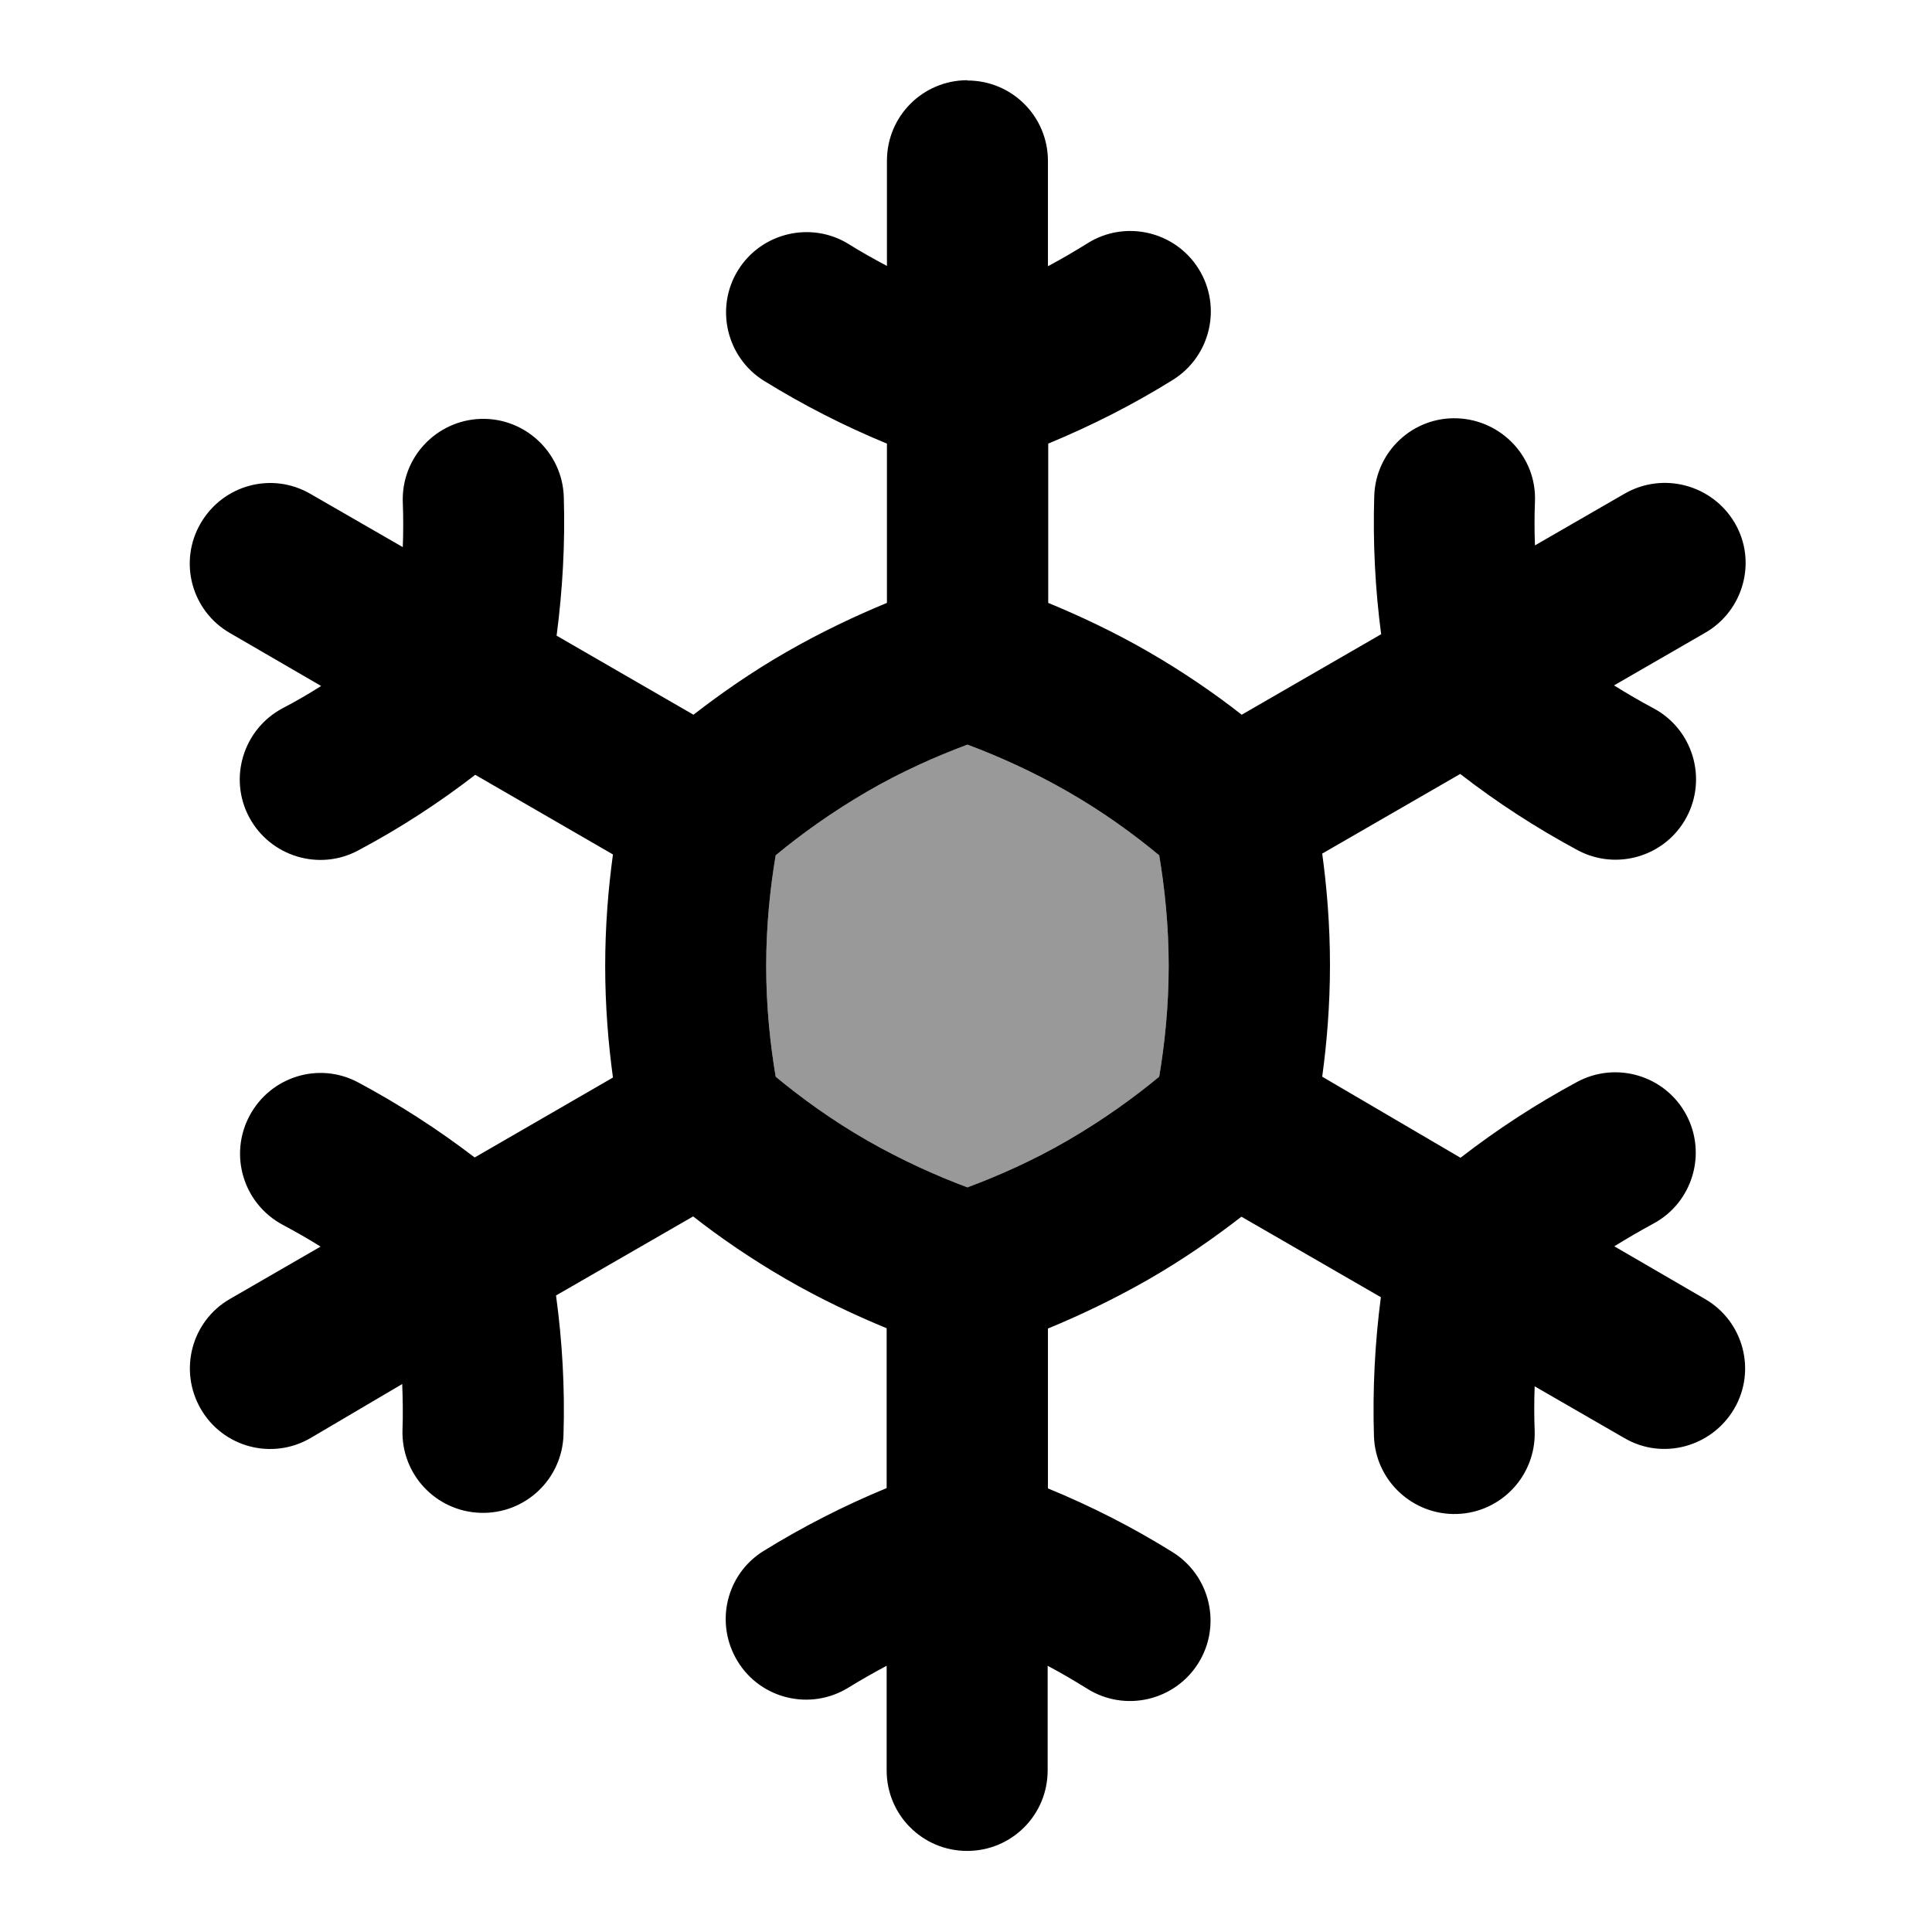 <svg xmlns="http://www.w3.org/2000/svg" viewBox="0 0 672 672"><!--! Font Awesome Pro 7.1.0 by @fontawesome - https://fontawesome.com License - https://fontawesome.com/license (Commercial License) Copyright 2025 Fonticons, Inc. --><path opacity=".4" fill="currentColor" d="M266.5 336C266.5 350.1 267.9 363.2 269.8 374.5C278.6 381.8 289.3 389.6 301.5 396.6C313.7 403.6 325.8 409 336.5 413C347.2 409 359.3 403.7 371.5 396.6C383.7 389.5 394.4 381.8 403.2 374.5C405.1 363.2 406.5 350.1 406.5 336C406.5 321.9 405.1 308.8 403.2 297.5C394.4 290.2 383.7 282.4 371.5 275.4C359.3 268.4 347.2 263 336.5 259C325.8 263 313.7 268.3 301.5 275.4C289.3 282.5 278.6 290.2 269.8 297.5C267.9 308.8 266.5 321.9 266.5 336z"/><path fill="currentColor" d="M336.5 28C352 28 364.5 40.5 364.5 56L364.5 92.6C369.2 90.1 373.8 87.4 378.3 84.6C391.4 76.4 408.7 80.4 416.9 93.5C425.1 106.6 421.1 123.9 408 132.1C394.2 140.7 379.6 148.1 364.6 154.3L364.6 209.7C375.5 214.2 387.5 219.8 399.6 226.8C411.7 233.8 422.6 241.3 431.9 248.6L480.4 220.6C478.3 204.7 477.5 188.6 478 172.5C478.5 157 491.5 144.9 506.9 145.5C522.3 146.1 534.5 159 533.9 174.4C533.7 179.5 533.7 184.6 533.9 189.7L565.1 171.7C578.5 164 595.6 168.6 603.4 181.9C611.2 195.2 606.5 212.4 593.1 220.1L561.4 238.4C565.9 241.2 570.5 243.9 575.2 246.4C588.8 253.7 593.9 270.7 586.6 284.3C579.3 297.9 562.3 303 548.7 295.7C534.4 288 520.8 279.2 507.9 269.2L459.9 296.9C461.5 308.6 462.6 321.7 462.6 335.7C462.6 349.7 461.5 362.8 459.9 374.5L508 402.7C520.8 392.8 534.3 384 548.6 376.3C562.2 369 579.2 374.1 586.5 387.7C593.8 401.3 588.7 418.3 575.1 425.6C570.5 428.1 566 430.7 561.5 433.5L593 451.8C606.4 459.5 611 476.7 603.2 490C595.4 503.3 578.3 508 565 500.2L533.8 482.2C533.6 487.4 533.6 492.6 533.8 497.7C534.3 513.2 522.2 526.1 506.8 526.6C491.4 527.1 478.4 515 477.9 499.6C477.4 483.4 478.2 467.3 480.3 451.2L431.8 423.2C422.5 430.4 411.7 438 399.5 445C387.3 452 375.4 457.6 364.5 462.1L364.5 517.7C379.6 523.9 394.1 531.3 407.9 539.9C421 548.1 425 565.4 416.8 578.5C408.6 591.6 391.3 595.6 378.2 587.4C373.7 584.6 369.1 581.9 364.4 579.4L364.4 615.8C364.4 631.3 351.9 643.8 336.4 643.8C320.9 643.8 308.4 631.3 308.4 615.8L308.4 579.4C303.9 581.8 299.5 584.3 295.1 587C282 595.1 264.7 591.1 256.6 577.9C248.5 564.7 252.5 547.5 265.7 539.4C279.3 531 293.6 523.7 308.4 517.6L308.4 462C297.5 457.5 285.5 451.9 273.4 444.9C261.3 437.9 250.4 430.4 241.1 423.1L193.4 450.6C195.6 466.7 196.5 482.9 196 499.1C195.5 514.6 182.6 526.7 167.1 526.2C151.6 525.7 139.5 512.8 140 497.3C140.2 492 140.1 486.7 139.9 481.4L108 500.2C94.6 508 77.5 503.4 69.8 490C62.1 476.6 66.6 459.5 80 451.8L111.5 433.6C107.2 430.9 102.8 428.4 98.3 426C84.7 418.7 79.5 401.8 86.8 388.1C94.1 374.4 111 369.2 124.6 376.5C138.8 384.1 152.3 392.8 165.1 402.6L213.2 374.8C211.6 363.1 210.5 350 210.5 336C210.5 322 211.6 308.9 213.2 297.2L165.3 269.5C152.5 279.4 138.9 288.2 124.6 295.8C111 303.1 94 297.9 86.7 284.3C79.4 270.7 84.6 253.7 98.2 246.4C102.8 244 107.3 241.4 111.7 238.6L80 220.2C66.6 212.5 62 195.4 69.8 182C77.6 168.6 94.6 164 108 171.8L140.1 190.3C140.3 185.1 140.3 179.8 140.1 174.6C139.6 159.1 151.8 146.2 167.2 145.7C182.6 145.2 195.6 157.4 196.1 172.8C196.6 188.9 195.7 205.1 193.6 221.1L241.2 248.6C250.5 241.4 261.3 233.8 273.5 226.8C285.7 219.8 297.6 214.2 308.5 209.7L308.5 154.3C293.7 148.2 279.4 140.9 265.8 132.5C252.7 124.4 248.6 107.1 256.7 94C264.8 80.9 282.1 76.8 295.2 84.9C299.5 87.6 304 90.1 308.5 92.5L308.5 55.9C308.5 40.4 321 27.9 336.5 27.9zM336.5 259C325.8 263 313.7 268.3 301.5 275.4C289.3 282.5 278.6 290.2 269.8 297.5C267.9 308.8 266.5 321.9 266.5 336C266.5 350.1 267.9 363.2 269.8 374.5C278.6 381.8 289.3 389.6 301.5 396.6C313.7 403.6 325.8 409 336.5 413C347.2 409 359.3 403.7 371.5 396.6C383.7 389.5 394.4 381.8 403.2 374.5C405.1 363.2 406.5 350.1 406.5 336C406.5 321.9 405.1 308.8 403.2 297.5C394.4 290.2 383.7 282.4 371.5 275.4C359.3 268.4 347.2 263 336.5 259z"/></svg>